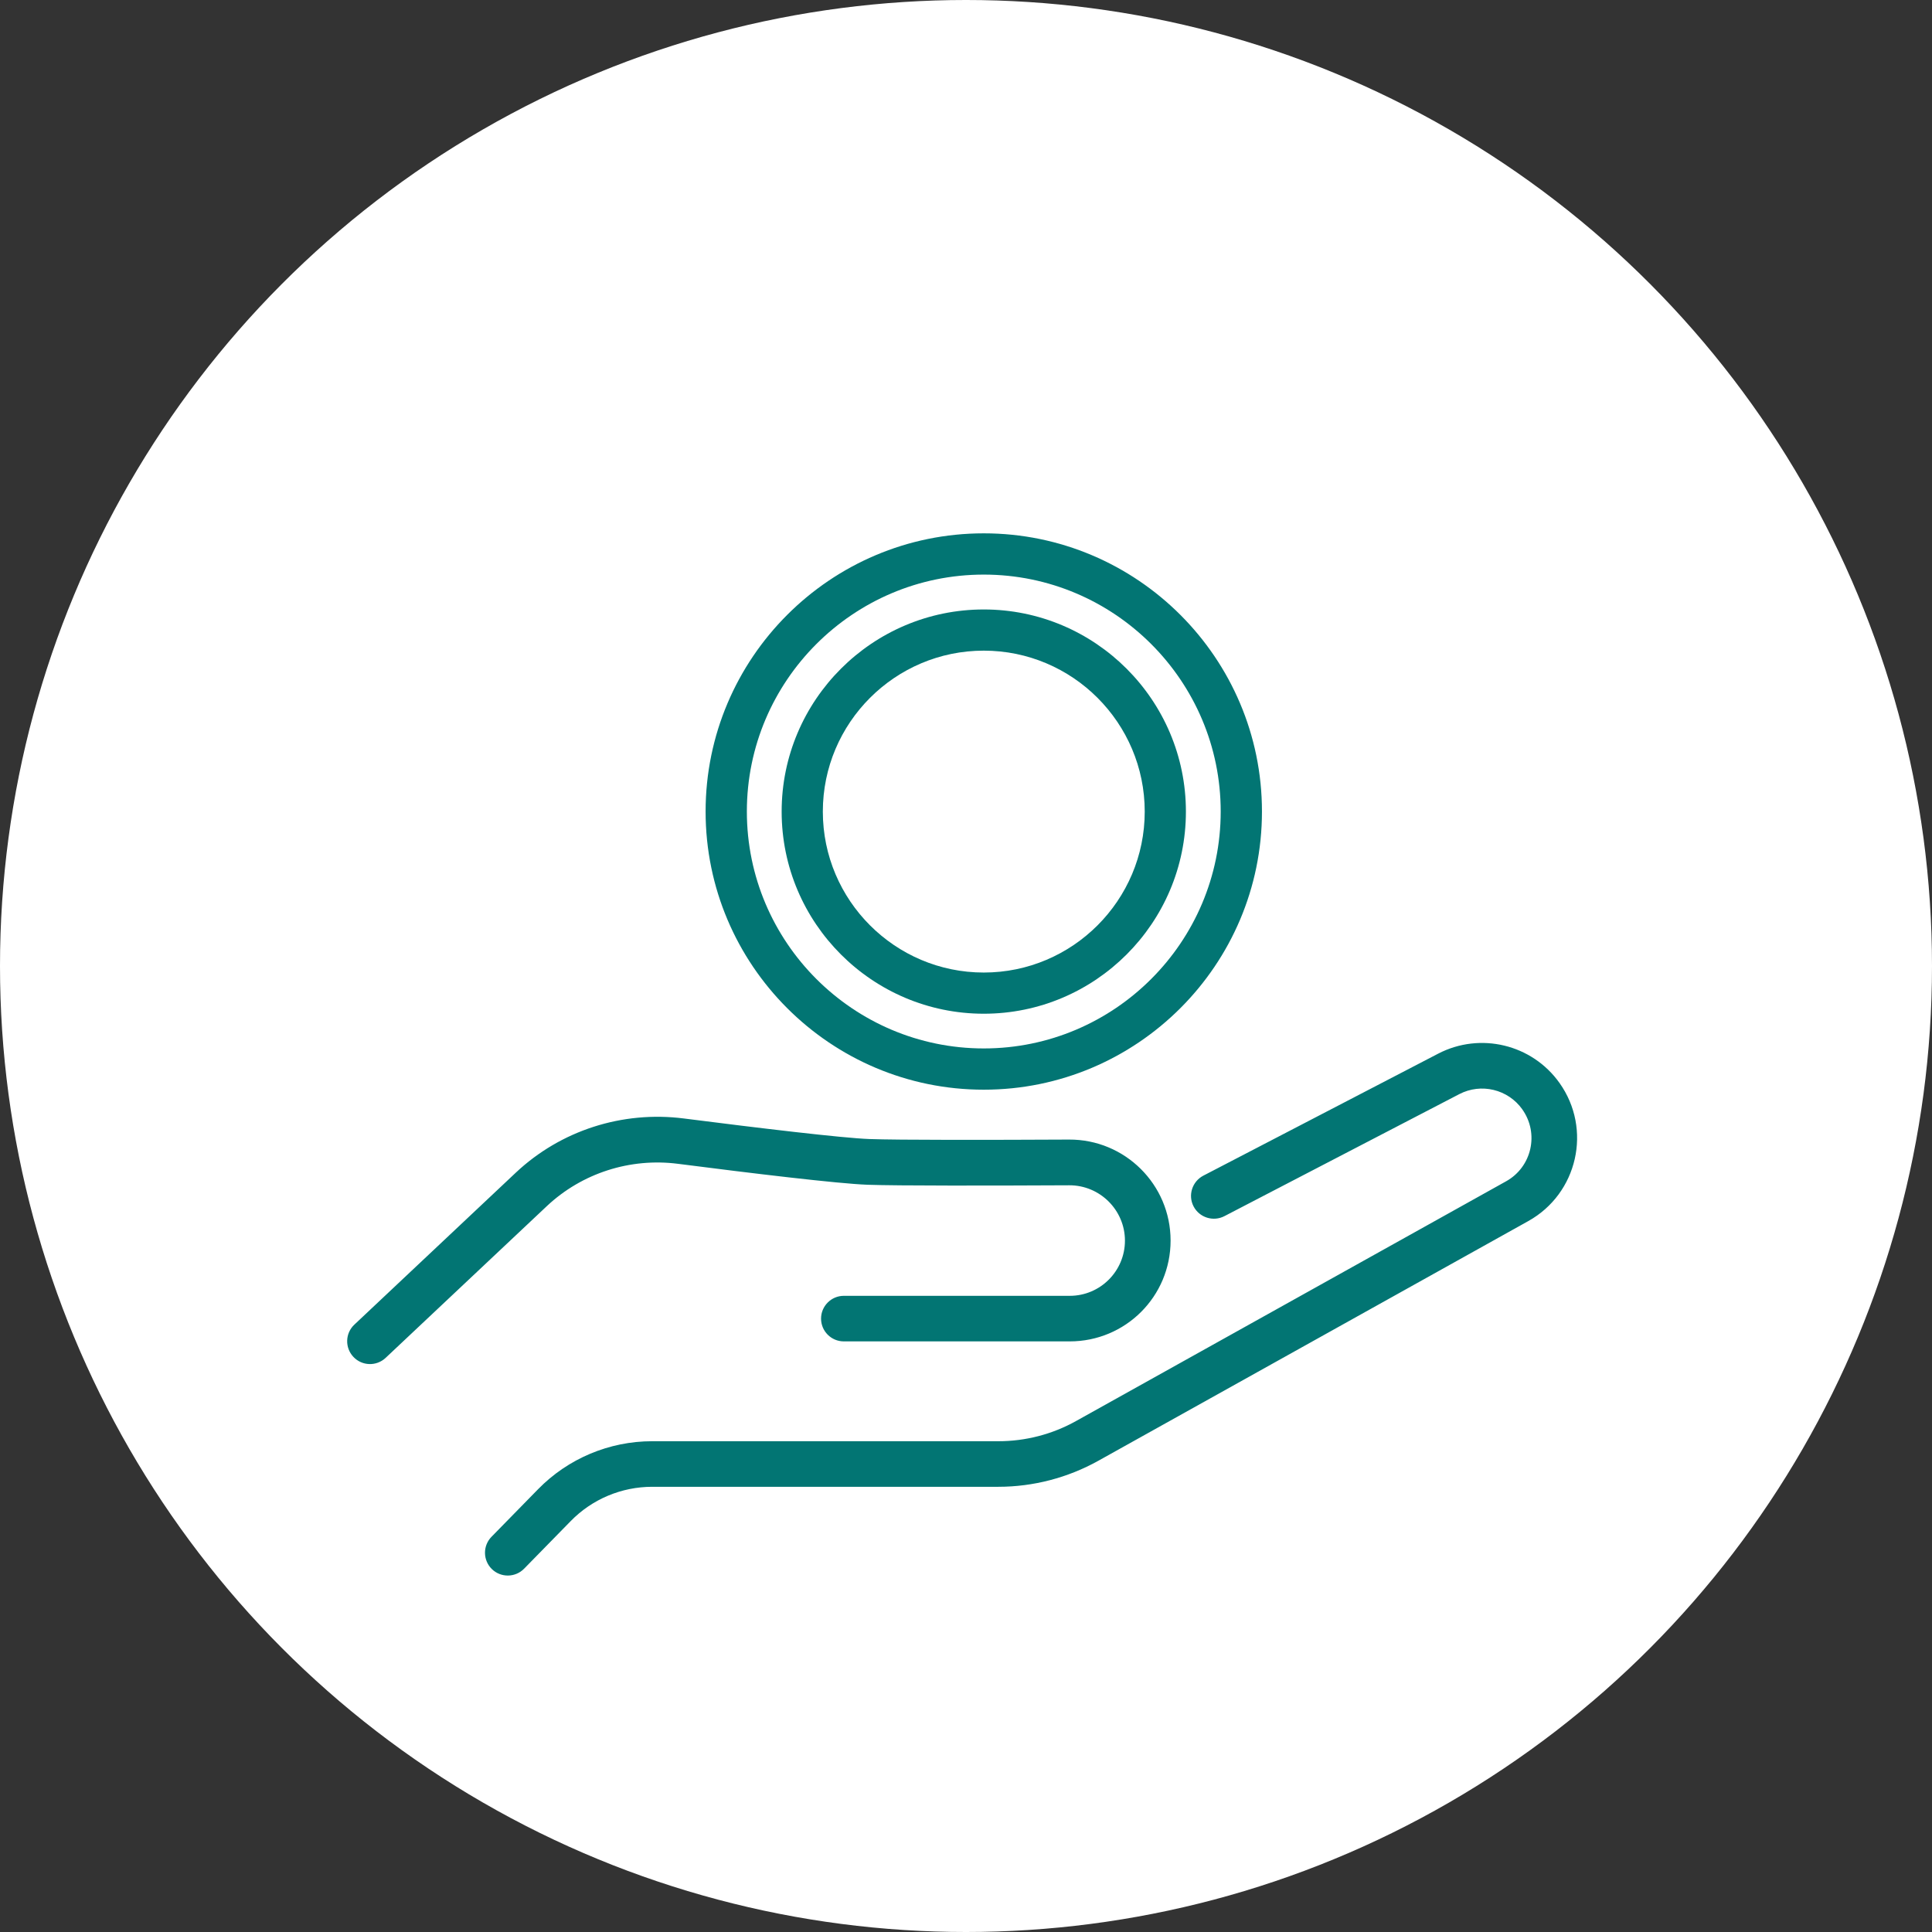 <?xml version="1.0" encoding="UTF-8"?>
<svg id="Layer_2" data-name="Layer 2" xmlns="http://www.w3.org/2000/svg" viewBox="0 0 251 251">
  <rect x="0" y="0" width="251" height="251" fill="#333333" stroke="none"/>
  <defs>
    <style>
      .cls-1, .cls-2, .cls-3 {
        stroke-width: 0px;
      }

      .cls-1, .cls-3 {
        fill: #027573;
      }

      .cls-2 {
        fill: #fff;
      }

      .cls-3 {
        fill-rule: evenodd;
      }
    </style>
  </defs>
  <g id="Layer_1-2" data-name="Layer 1">
    <g>
      <circle class="cls-2" cx="125.5" cy="125.5" r="125.5"/>
      <path class="cls-3" d="m197.78,144.13c-1.86-2.62-5.36-3.46-8.2-1.98l-30.51,15.85c-1.45.75-3.24.19-4-1.26s-.19-3.24,1.26-4l30.51-15.85c5.47-2.84,12.2-1.22,15.77,3.81,4.26,6,2.36,14.36-4.06,17.94l-55.86,31.14c-3.97,2.21-8.45,3.38-12.99,3.38h-44.97c-3.99,0-7.81,1.61-10.59,4.46l-6.05,6.18c-1.15,1.17-3.02,1.19-4.19.05-1.17-1.15-1.19-3.02-.05-4.19l6.05-6.18c3.9-3.99,9.25-6.24,14.83-6.24h44.97c3.54,0,7.02-.9,10.11-2.63l55.86-31.14c3.34-1.86,4.32-6.21,2.11-9.33h0Zm-109.69,7.07c-6.23-.8-12.48,1.21-17.04,5.49l-20.95,19.72c-1.19,1.12-3.07,1.07-4.19-.13-1.12-1.19-1.07-3.07.13-4.19l20.95-19.72c5.86-5.52,13.89-8.08,21.86-7.06,9.71,1.24,20.58,2.54,24.08,2.67,3.75.14,15.77.12,25.95.07,7.27-.04,13.2,5.84,13.2,13.12s-5.87,13.1-13.1,13.1h-29.35c-1.64,0-2.96-1.33-2.96-2.96s1.33-2.96,2.96-2.96h29.35c3.96,0,7.17-3.21,7.17-7.17s-3.25-7.21-7.24-7.19c-10.11.05-22.29.07-26.2-.07-3.84-.14-15.05-1.49-24.62-2.72h0Z"/>
      <g id="g652">
        <g id="path654">
          <path class="cls-1" d="m127.81,141.57c-19.93,0-36.14-16.21-36.14-36.14s16.21-36.14,36.14-36.14,36.14,16.21,36.14,36.14-16.21,36.14-36.14,36.14Zm0-66.92c-16.97,0-30.78,13.81-30.78,30.78s13.81,30.78,30.78,30.78,30.78-13.81,30.78-30.78-13.81-30.78-30.78-30.78Z"/>
        </g>
      </g>
      <g id="g652-2" data-name="g652">
        <g id="path654-2" data-name="path654">
          <path class="cls-1" d="m127.81,131.7c-14.48,0-26.26-11.78-26.26-26.26s11.78-26.26,26.26-26.26,26.26,11.78,26.26,26.26-11.78,26.26-26.26,26.26Zm0-47.17c-11.53,0-20.91,9.38-20.91,20.91s9.38,20.91,20.91,20.91,20.91-9.38,20.91-20.91-9.38-20.91-20.91-20.91Z"/>
        </g>
      </g>
    </g>
  </g>
</svg>